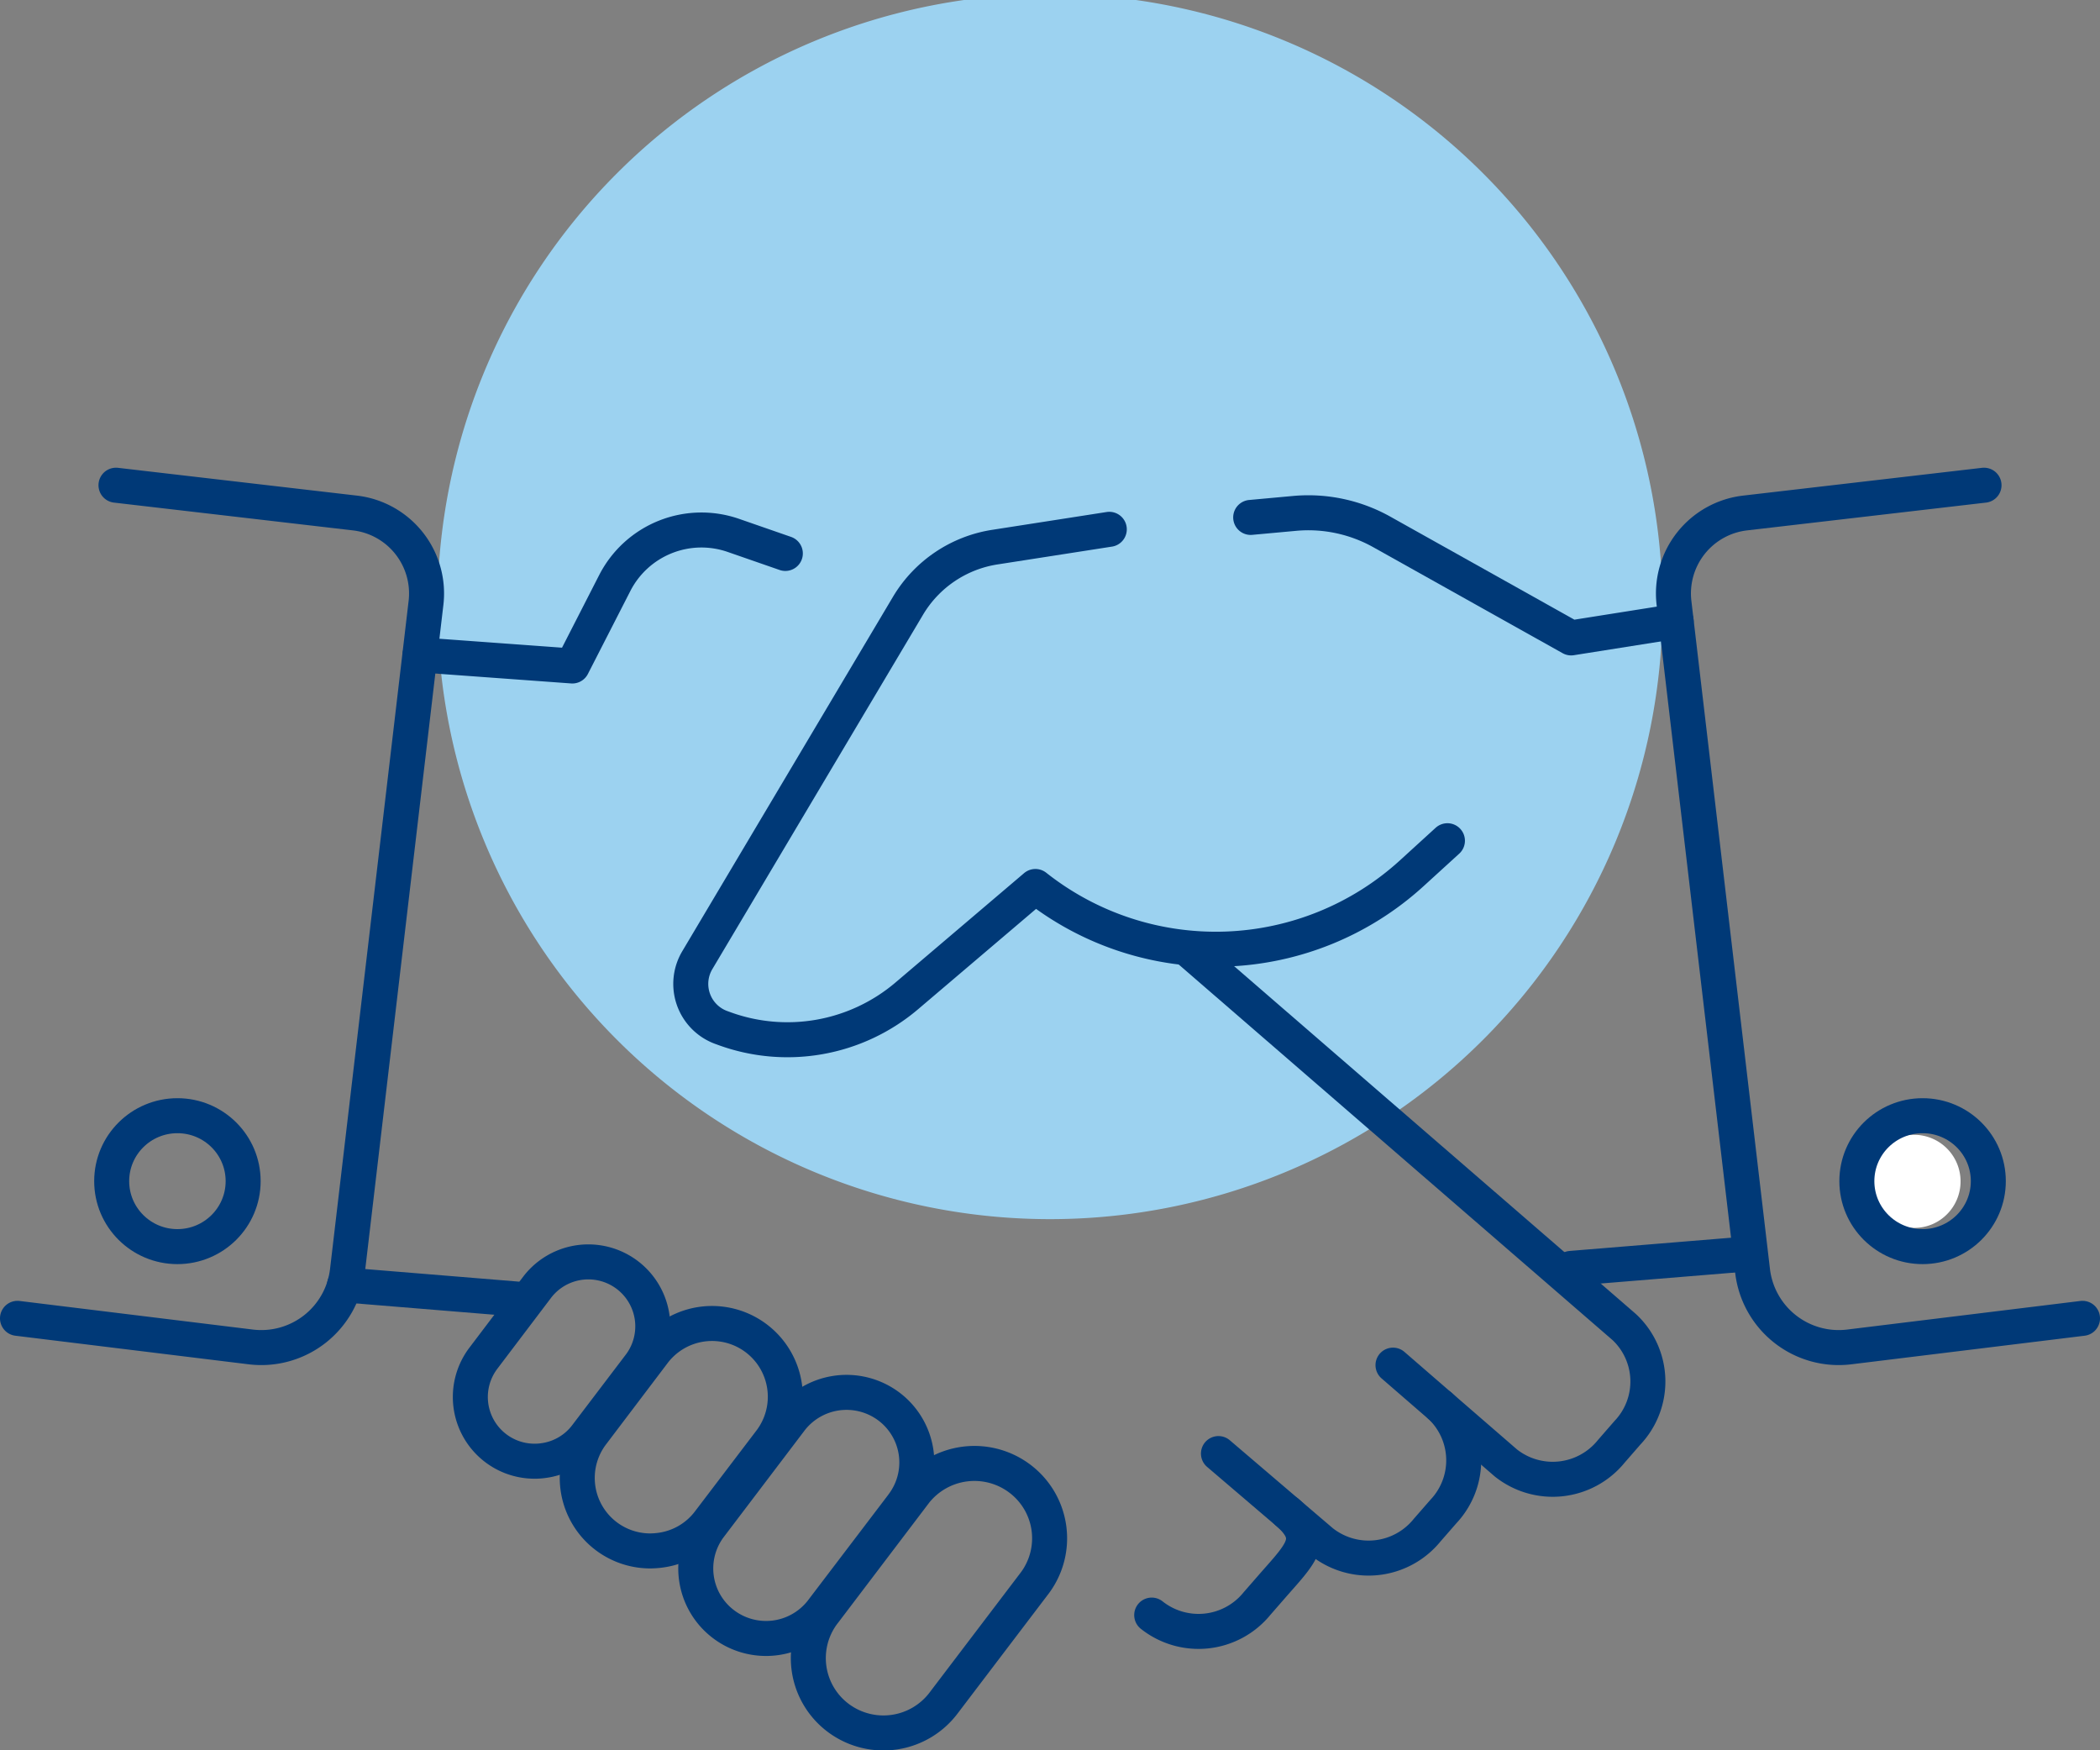 <svg id="cooperazione" xmlns="http://www.w3.org/2000/svg" xmlns:xlink="http://www.w3.org/1999/xlink" width="60" height="50" viewBox="0 0 60 50">
  <rect x="0" y="0" width="60" height="50" fill="#808080" stroke="none"/>
  <defs>
    <clipPath id="clip-path">
      <rect id="Rettangolo_641" data-name="Rettangolo 641" width="60" height="50" fill="none"/>
    </clipPath>
  </defs>
  <g id="Raggruppa_1612" data-name="Raggruppa 1612" clip-path="url(#clip-path)">
    <path id="Tracciato_1755" data-name="Tracciato 1755" d="M47.5,17.327a17.5,17.5,0,0,1-35,0,17.5,17.5,0,0,1,35,0" fill="#9cd2f0"/>
    <path id="Tracciato_1756" data-name="Tracciato 1756" d="M55.2,35.3a1.331,1.331,0,1,0-1.746-.722h0A1.339,1.339,0,0,0,55.2,35.3" transform="translate(0 -0.324)" fill="#fff"/>
    <path id="Tracciato_1757" data-name="Tracciato 1757" d="M41.355,24.168l-1.023.933a8.307,8.307,0,0,1-10.749.374L25.908,28.6a5.266,5.266,0,0,1-5.245.923l-.061-.022a1.325,1.325,0,0,1-.68-1.919l6.025-10.133A3.515,3.515,0,0,1,28.43,15.78l3.264-.508" transform="translate(0 -0.151)" fill="none" stroke="#003977" stroke-linecap="round" stroke-linejoin="round" stroke-width="1"/>
    <path id="Tracciato_1758" data-name="Tracciato 1758" d="M34.015,27.456,46.409,38.184A2.128,2.128,0,0,1,46.5,41.2l-.464.533a2.153,2.153,0,0,1-3.011.331L39.8,39.27" transform="translate(0 -0.272)" fill="none" stroke="#003977" stroke-linecap="round" stroke-linejoin="round" stroke-width="1"/>
    <path id="Tracciato_1759" data-name="Tracciato 1759" d="M41.149,40.567a2.13,2.13,0,0,1,.09,3.015l-.464.532a2.152,2.152,0,0,1-3.011.331l-2.951-2.519" transform="translate(0 -0.402)" fill="none" stroke="#003977" stroke-linecap="round" stroke-linejoin="round" stroke-width="1"/>
    <path id="Tracciato_1760" data-name="Tracciato 1760" d="M36.781,43.635c.856.743.41,1.148-.4,2.071l-.464.532a2.153,2.153,0,0,1-3.011.332" transform="translate(0 -0.432)" fill="none" stroke="#003977" stroke-linecap="round" stroke-linejoin="round" stroke-width="1"/>
    <path id="Tracciato_1761" data-name="Tracciato 1761" d="M26.148,43.045a2.155,2.155,0,0,1,3.016-.367,2.133,2.133,0,0,1,.409,2.95l-2.6,3.422a2.154,2.154,0,0,1-3,.46,2.133,2.133,0,0,1-.463-2.989c.013-.019.027-.036.041-.053Z" transform="translate(0 -0.418)" fill="none" stroke="#003977" stroke-linecap="round" stroke-linejoin="round" stroke-width="1"/>
    <path id="Tracciato_1762" data-name="Tracciato 1762" d="M22.566,40.992a2.015,2.015,0,0,1,2.809-.431,2,2,0,0,1,.431,2.8c-.011.017-.025.034-.036.05l-2.3,3.024a2.014,2.014,0,0,1-2.82.344,1.994,1.994,0,0,1-.383-2.757Z" transform="translate(0 -0.398)" fill="none" stroke="#003977" stroke-linecap="round" stroke-linejoin="round" stroke-width="1"/>
    <path id="Tracciato_1763" data-name="Tracciato 1763" d="M18.673,39.019a2.093,2.093,0,0,1,3.343,2.52l-1.762,2.317a2.078,2.078,0,0,1-1.383.806,2.4,2.4,0,0,1-.292.021,2.085,2.085,0,0,1-1.66-3.348Z" transform="translate(0 -0.378)" fill="none" stroke="#003977" stroke-linecap="round" stroke-linejoin="round" stroke-width="1"/>
    <path id="Tracciato_1764" data-name="Tracciato 1764" d="M15.356,37.12a1.841,1.841,0,0,1,2.94,2.216l-1.549,2.039a1.829,1.829,0,0,1-1.217.709,1.716,1.716,0,0,1-.257.018,1.834,1.834,0,0,1-1.46-2.945Z" transform="translate(0 -0.36)" fill="none" stroke="#003977" stroke-linecap="round" stroke-linejoin="round" stroke-width="1"/>
    <path id="Tracciato_1765" data-name="Tracciato 1765" d="M.5,37.8l6.659.816a2.478,2.478,0,0,0,2.767-2.165l2.246-19.093a2.314,2.314,0,0,0-2.038-2.565L3.314,14" transform="translate(0 -0.139)" fill="none" stroke="#003977" stroke-linecap="round" stroke-linejoin="round" stroke-width="1"/>
    <path id="Tracciato_1766" data-name="Tracciato 1766" d="M12,18.859l4.352.317L17.568,16.8a2.782,2.782,0,0,1,3.387-1.354l1.483.515" transform="translate(0 -0.151)" fill="none" stroke="#003977" stroke-linecap="round" stroke-linejoin="round" stroke-width="1"/>
    <line id="Linea_182" data-name="Linea 182" x2="4.921" y2="0.403" transform="translate(9.844 36.706)" fill="none" stroke="#003977" stroke-linecap="round" stroke-linejoin="round" stroke-width="1"/>
    <line id="Linea_183" data-name="Linea 183" x1="4.921" y2="0.403" transform="translate(44.886 35.831)" fill="none" stroke="#003977" stroke-linecap="round" stroke-linejoin="round" stroke-width="1"/>
    <ellipse id="Ellisse_79" data-name="Ellisse 79" cx="1.878" cy="1.87" rx="1.878" ry="1.87" transform="translate(3.191 31.872)" fill="none" stroke="#003977" stroke-linecap="round" stroke-linejoin="round" stroke-width="1"/>
    <path id="Tracciato_1767" data-name="Tracciato 1767" d="M59.5,37.8l-6.659.816a2.478,2.478,0,0,1-2.767-2.165L47.828,17.358a2.314,2.314,0,0,1,2.038-2.565L56.686,14" transform="translate(0 -0.139)" fill="none" stroke="#003977" stroke-linecap="round" stroke-linejoin="round" stroke-width="1"/>
    <ellipse id="Ellisse_80" data-name="Ellisse 80" cx="1.878" cy="1.87" rx="1.878" ry="1.87" transform="translate(53.053 31.872)" fill="none" stroke="#003977" stroke-linecap="round" stroke-linejoin="round" stroke-width="1"/>
    <path id="Tracciato_1768" data-name="Tracciato 1768" d="M47.89,17.894l-3,.475-5.409-3.027a4.3,4.3,0,0,0-2.49-.53l-1.257.115" transform="translate(0 -0.146)" fill="none" stroke="#003977" stroke-linecap="round" stroke-linejoin="round" stroke-width="1"/>
  </g>
</svg>
